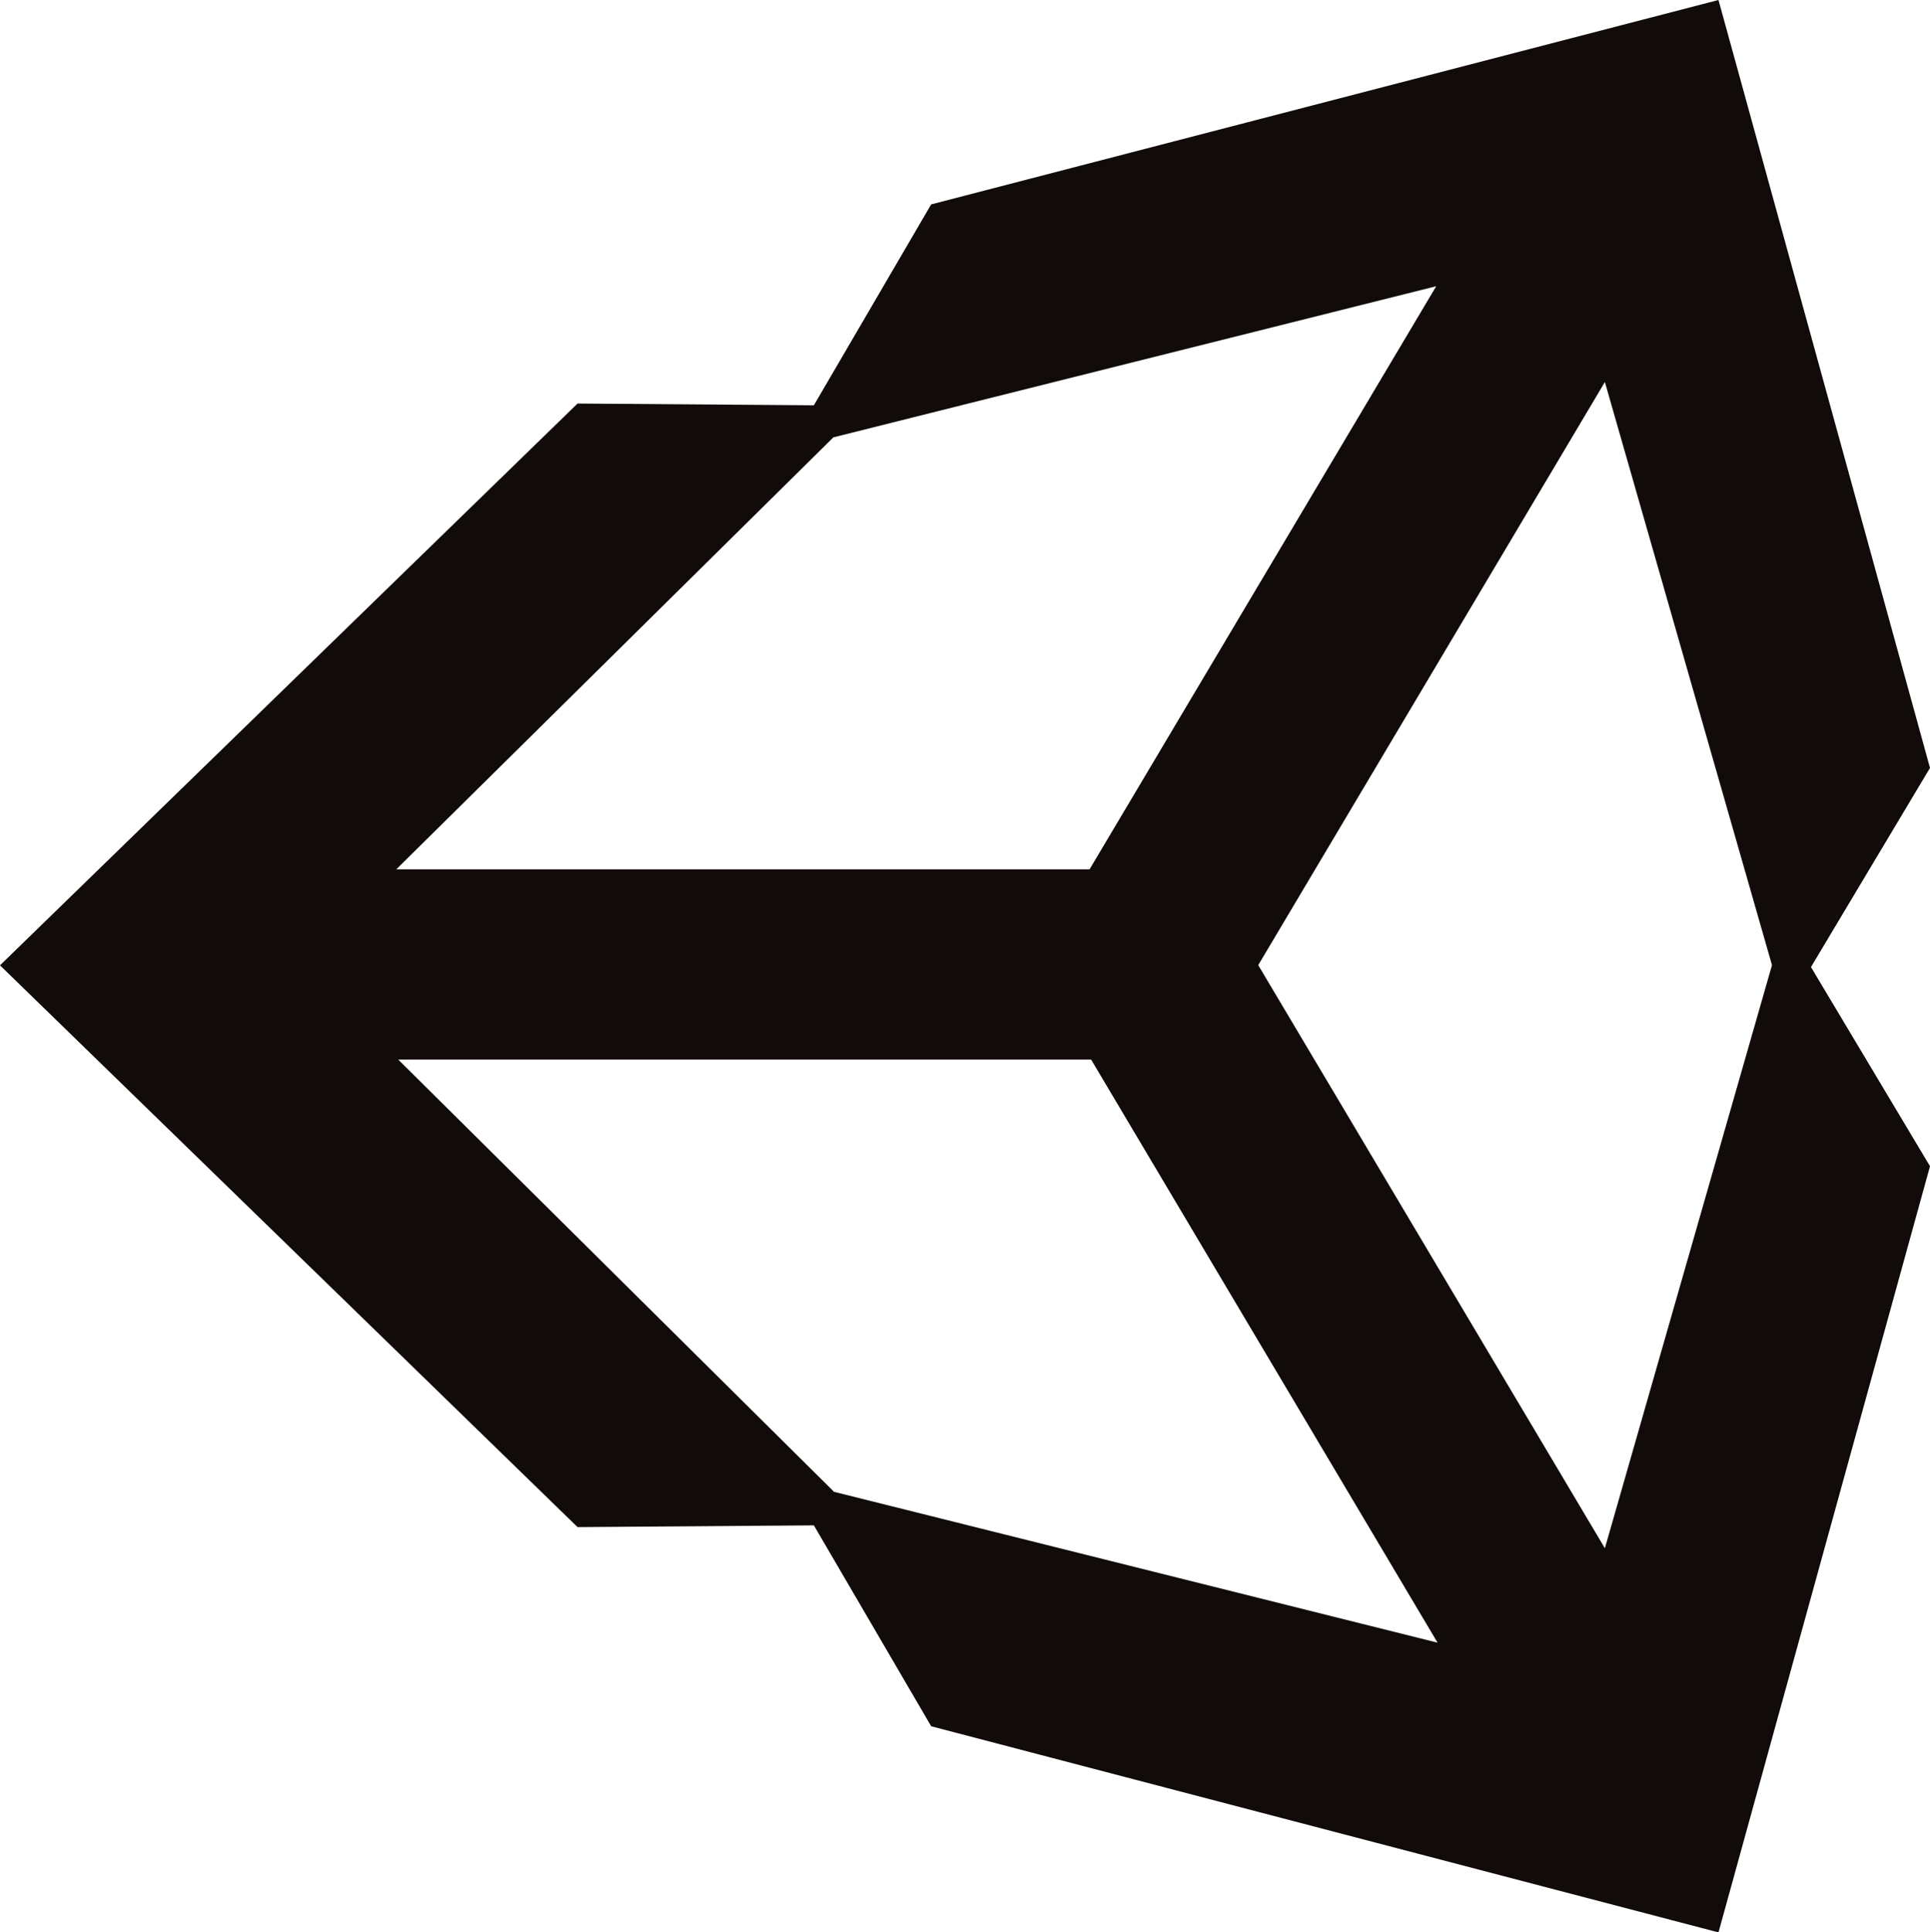 <?xml version="1.0" encoding="UTF-8"?>
<svg id="Calque_2" data-name="Calque 2" xmlns="http://www.w3.org/2000/svg" viewBox="0 0 99.55 99.64">
  <defs>
    <style>
      .cls-1 {
        fill: #110b09;
      }
    </style>
  </defs>
  <g id="Calque_1-2" data-name="Calque 1">
    <path class="cls-1" d="M82.78,79.84l-17.88-30.07,17.88-30.07,8.62,30.07-8.62,30.07Zm-39.78-2.93l-22.46-22.27H56.28l17.87,30.07-31.17-7.79Zm0-54.36l31.08-7.79-17.88,30.07H20.44l22.55-22.28ZM88.64,0L48.03,10.54l-6.05,10.36-12.19-.09L0,49.78l29.79,28.97,12.19-.09,6.05,10.36,40.61,10.63,10.91-39.51-6.14-10.27,6.14-10.27L88.64,0Z"/>
  </g>
</svg>